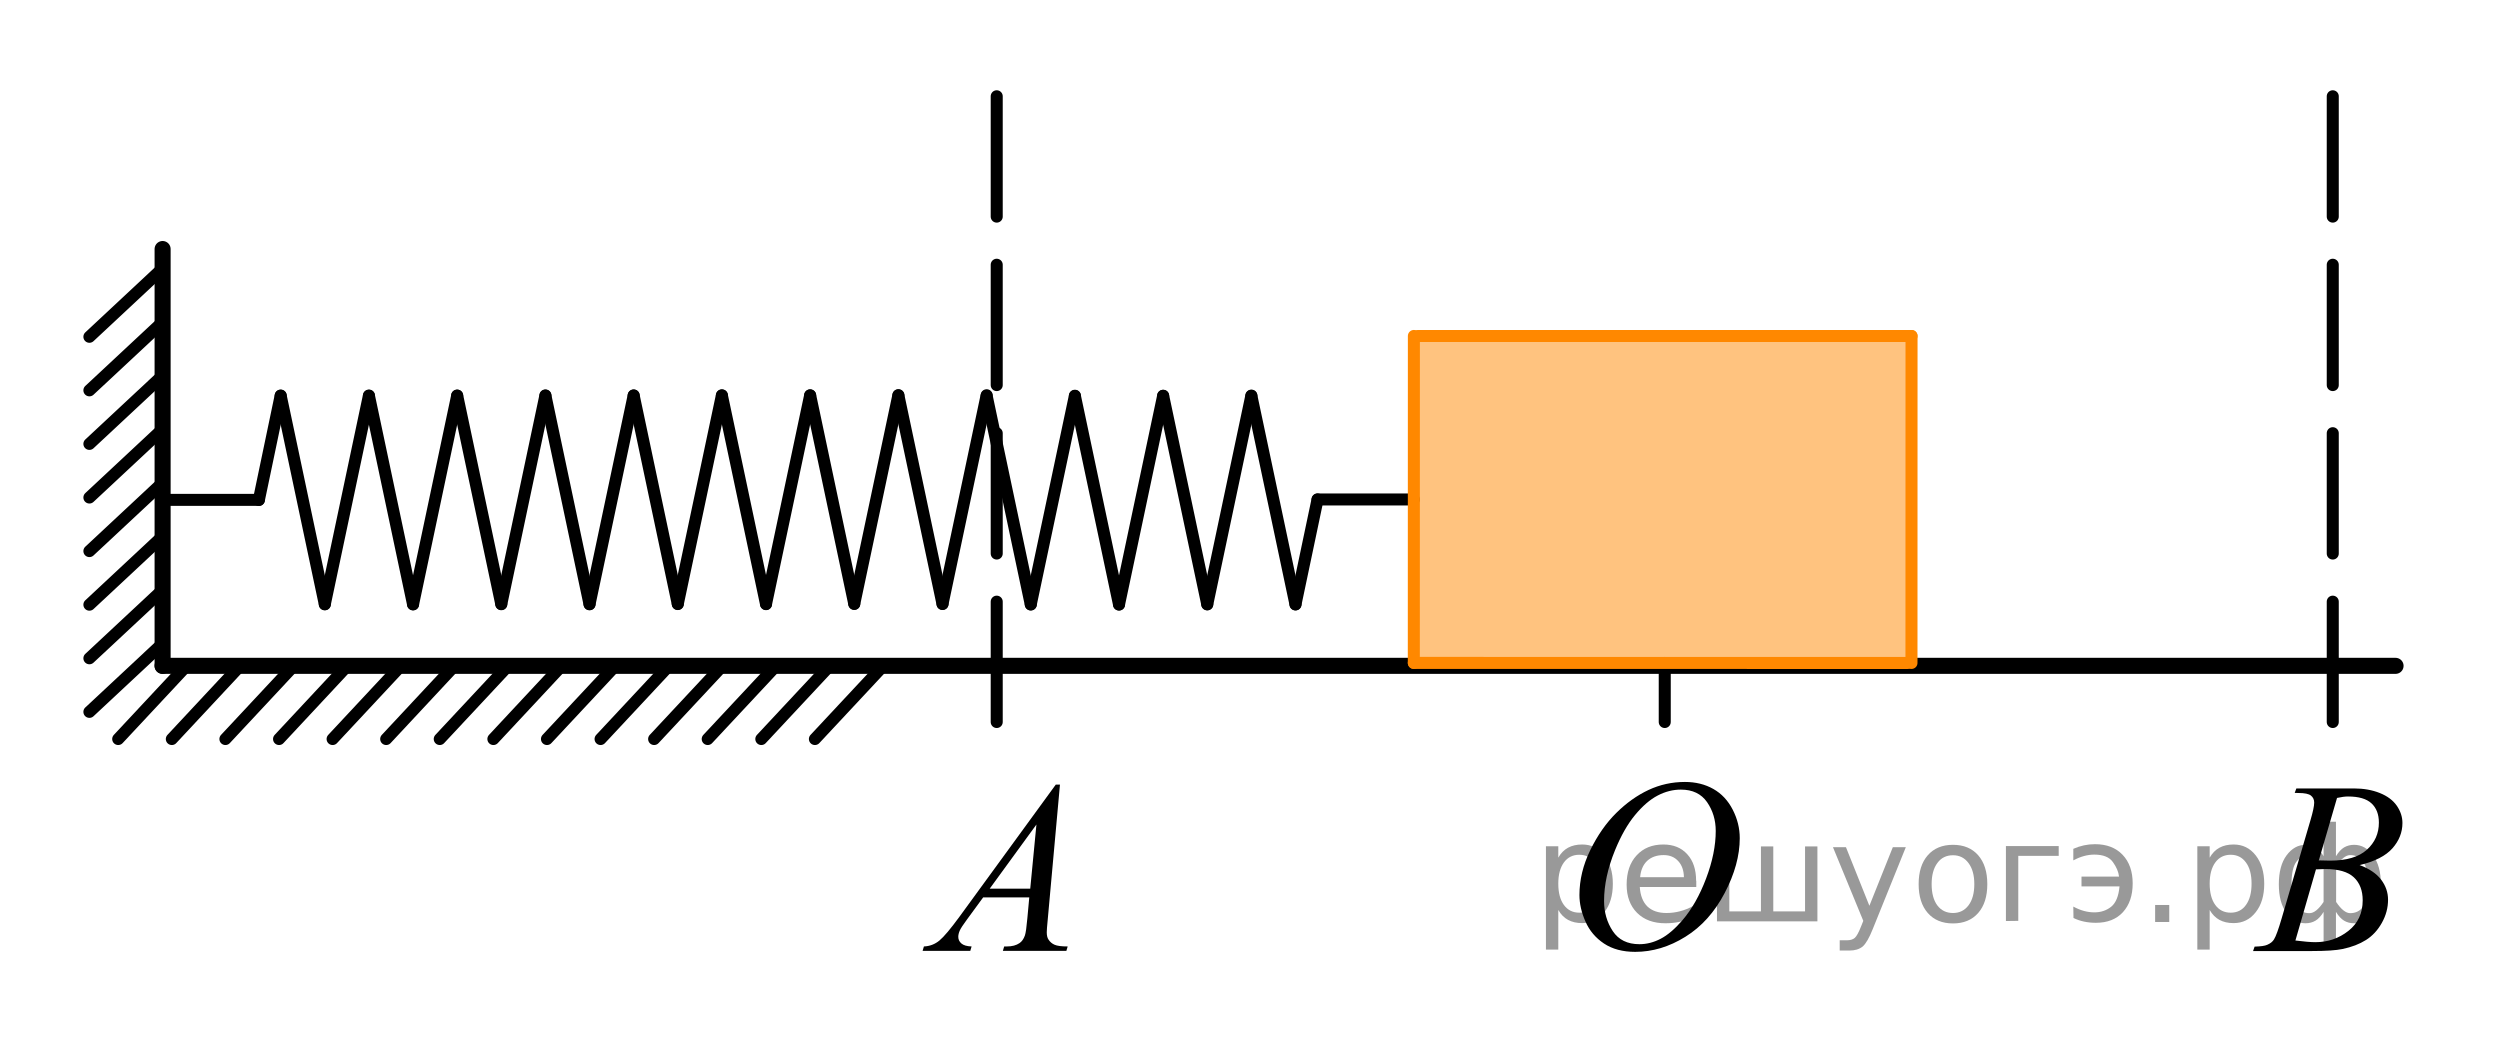 <?xml version="1.0" encoding="utf-8"?>
<!-- Generator: Adobe Illustrator 16.0.0, SVG Export Plug-In . SVG Version: 6.00 Build 0)  -->
<!DOCTYPE svg PUBLIC "-//W3C//DTD SVG 1.1//EN" "http://www.w3.org/Graphics/SVG/1.1/DTD/svg11.dtd">
<svg version="1.1" id="Слой_1" xmlns="http://www.w3.org/2000/svg" xmlns:xlink="http://www.w3.org/1999/xlink" x="0px" y="0px"
	 width="155.821px" height="64.882px" viewBox="-170.726 11.094 155.821 64.882"
	 enable-background="new -170.726 11.094 155.821 64.882" xml:space="preserve">
<line fill="none" stroke="#000000" stroke-width="0.75" stroke-linecap="round" stroke-linejoin="round" stroke-miterlimit="10" x1="-132.377" y1="52.597" x2="-136.634" y2="57.156"/>
<line fill="none" stroke="#000000" stroke-width="0.75" stroke-linecap="round" stroke-linejoin="round" stroke-miterlimit="10" x1="-135.719" y1="52.595" x2="-139.974" y2="57.156"/>
<line fill="none" stroke="#000000" stroke-width="0.75" stroke-linecap="round" stroke-linejoin="round" stroke-miterlimit="10" x1="-129.038" y1="52.597" x2="-133.293" y2="57.156"/>
<line fill="none" stroke="#000000" stroke-width="0.75" stroke-linecap="round" stroke-linejoin="round" stroke-miterlimit="10" x1="-122.358" y1="52.597" x2="-126.615" y2="57.156"/>
<line fill="none" stroke="#000000" stroke-width="0.75" stroke-linecap="round" stroke-linejoin="round" stroke-miterlimit="10" x1="-115.678" y1="52.597" x2="-119.934" y2="57.156"/>
<line fill="none" stroke="#000000" stroke-width="0.75" stroke-linecap="round" stroke-linejoin="round" stroke-miterlimit="10" x1="-125.699" y1="52.597" x2="-129.955" y2="57.156"/>
<line fill="none" stroke="#000000" stroke-width="0.75" stroke-linecap="round" stroke-linejoin="round" stroke-miterlimit="10" x1="-119.018" y1="52.597" x2="-123.274" y2="57.156"/>
<line fill="none" stroke="#000000" stroke-width="0.75" stroke-linecap="round" stroke-linejoin="round" stroke-miterlimit="10" x1="-159.1" y1="52.595" x2="-163.358" y2="57.156"/>
<line fill="none" stroke="#000000" stroke-width="0.75" stroke-linecap="round" stroke-linejoin="round" stroke-miterlimit="10" x1="-155.76" y1="52.595" x2="-160.016" y2="57.156"/>
<line fill="none" stroke="#000000" stroke-width="0.75" stroke-linecap="round" stroke-linejoin="round" stroke-miterlimit="10" x1="-152.419" y1="52.595" x2="-156.676" y2="57.156"/>
<line fill="none" stroke="#000000" stroke-width="0.75" stroke-linecap="round" stroke-linejoin="round" stroke-miterlimit="10" x1="-142.401" y1="52.595" x2="-146.655" y2="57.156"/>
<line fill="none" stroke="#000000" stroke-width="0.75" stroke-linecap="round" stroke-linejoin="round" stroke-miterlimit="10" x1="-145.739" y1="52.595" x2="-149.995" y2="57.156"/>
<line fill="none" stroke="#000000" stroke-width="0.75" stroke-linecap="round" stroke-linejoin="round" stroke-miterlimit="10" x1="-149.079" y1="52.595" x2="-153.333" y2="57.156"/>
<line fill="none" stroke="#000000" stroke-width="0.75" stroke-linecap="round" stroke-linejoin="round" stroke-miterlimit="10" x1="-139.059" y1="52.595" x2="-143.317" y2="57.156"/>
<line fill="none" stroke="#000000" stroke-width="0.75" stroke-linecap="round" stroke-linejoin="round" x1="-66.965" y1="56.095" x2="-66.965" y2="52.416"/>
<line fill="none" stroke="#000000" stroke-linecap="round" stroke-linejoin="round" stroke-miterlimit="10" x1="-160.595" y1="52.595" x2="-21.415" y2="52.595"/>
<rect x="-121.606" y="70.308" fill="none" width="97.068" height="5.668"/>
<rect x="-170.726" y="14.341" fill="none" width="5.668" height="44.584"/>
<rect x="-20.573" y="21.022" fill="none" width="5.668" height="44.586"/>
<rect x="-134.139" y="11.094" fill="none" width="97.068" height="5.668"/>
<line fill="none" stroke="#000000" stroke-width="0.75" stroke-linecap="round" stroke-linejoin="round" stroke-miterlimit="10" x1="-165.154" y1="42.103" x2="-160.595" y2="37.847"/>
<line fill="none" stroke="#000000" stroke-width="0.75" stroke-linecap="round" stroke-linejoin="round" stroke-miterlimit="10" x1="-165.154" y1="48.783" x2="-160.593" y2="44.526"/>
<line fill="none" stroke="#000000" stroke-width="0.75" stroke-linecap="round" stroke-linejoin="round" stroke-miterlimit="10" x1="-165.154" y1="55.463" x2="-160.595" y2="51.208"/>
<line fill="none" stroke="#000000" stroke-width="0.75" stroke-linecap="round" stroke-linejoin="round" stroke-miterlimit="10" x1="-165.154" y1="45.442" x2="-160.595" y2="41.187"/>
<line fill="none" stroke="#000000" stroke-width="0.75" stroke-linecap="round" stroke-linejoin="round" stroke-miterlimit="10" x1="-165.154" y1="52.123" x2="-160.593" y2="47.867"/>
<line fill="none" stroke="#000000" stroke-width="0.75" stroke-linecap="round" stroke-linejoin="round" stroke-miterlimit="10" x1="-165.154" y1="32.085" x2="-160.593" y2="27.827"/>
<line fill="none" stroke="#000000" stroke-width="0.75" stroke-linecap="round" stroke-linejoin="round" stroke-miterlimit="10" x1="-165.154" y1="35.423" x2="-160.593" y2="31.169"/>
<line fill="none" stroke="#000000" stroke-width="0.75" stroke-linecap="round" stroke-linejoin="round" stroke-miterlimit="10" x1="-165.154" y1="38.761" x2="-160.593" y2="34.507"/>
<line fill="none" stroke="#000000" stroke-linecap="round" stroke-linejoin="round" stroke-miterlimit="10" x1="-160.591" y1="26.615" x2="-160.591" y2="52.595"/>
<line fill="none" stroke="#000000" stroke-width="0.75" stroke-linecap="round" stroke-linejoin="round" stroke-miterlimit="10" x1="-160.591" y1="42.251" x2="-154.591" y2="42.251"/>
<line fill="none" stroke="#000000" stroke-width="0.75" stroke-linecap="round" stroke-linejoin="round" stroke-miterlimit="10" x1="-153.231" y1="35.76" x2="-150.481" y2="48.76"/>
<line fill="none" stroke="#000000" stroke-width="0.75" stroke-linecap="round" stroke-linejoin="round" stroke-miterlimit="10" x1="-147.731" y1="35.749" x2="-150.481" y2="48.749"/>
<line fill="none" stroke="#000000" stroke-width="0.75" stroke-linecap="round" stroke-linejoin="round" stroke-miterlimit="10" x1="-153.231" y1="35.749" x2="-154.591" y2="42.255"/>
<line fill="none" stroke="#000000" stroke-width="0.75" stroke-linecap="round" stroke-linejoin="round" stroke-miterlimit="10" x1="-147.731" y1="35.764" x2="-144.981" y2="48.764"/>
<line fill="none" stroke="#000000" stroke-width="0.75" stroke-linecap="round" stroke-linejoin="round" stroke-miterlimit="10" x1="-142.231" y1="35.754" x2="-144.981" y2="48.755"/>
<line fill="none" stroke="#000000" stroke-width="0.75" stroke-linecap="round" stroke-linejoin="round" stroke-miterlimit="10" x1="-142.231" y1="35.752" x2="-139.481" y2="48.753"/>
<line fill="none" stroke="#000000" stroke-width="0.75" stroke-linecap="round" stroke-linejoin="round" stroke-miterlimit="10" x1="-136.731" y1="35.741" x2="-139.481" y2="48.741"/>
<line fill="none" stroke="#000000" stroke-width="0.75" stroke-linecap="round" stroke-linejoin="round" stroke-miterlimit="10" x1="-136.731" y1="35.757" x2="-133.981" y2="48.757"/>
<line fill="none" stroke="#000000" stroke-width="0.75" stroke-linecap="round" stroke-linejoin="round" stroke-miterlimit="10" x1="-131.231" y1="35.746" x2="-133.981" y2="48.747"/>
<line fill="none" stroke="#000000" stroke-width="0.75" stroke-linecap="round" stroke-linejoin="round" stroke-miterlimit="10" x1="-131.231" y1="35.743" x2="-128.481" y2="48.743"/>
<line fill="none" stroke="#000000" stroke-width="0.75" stroke-linecap="round" stroke-linejoin="round" stroke-miterlimit="10" x1="-125.731" y1="35.733" x2="-128.481" y2="48.733"/>
<line fill="none" stroke="#000000" stroke-width="0.75" stroke-linecap="round" stroke-linejoin="round" stroke-miterlimit="10" x1="-125.731" y1="35.748" x2="-122.981" y2="48.749"/>
<line fill="none" stroke="#000000" stroke-width="0.75" stroke-linecap="round" stroke-linejoin="round" stroke-miterlimit="10" x1="-120.231" y1="35.738" x2="-122.981" y2="48.737"/>
<line fill="none" stroke="#000000" stroke-width="0.75" stroke-linecap="round" stroke-linejoin="round" stroke-miterlimit="10" x1="-120.231" y1="35.736" x2="-117.481" y2="48.735"/>
<line fill="none" stroke="#000000" stroke-width="0.75" stroke-linecap="round" stroke-linejoin="round" stroke-miterlimit="10" x1="-114.731" y1="35.725" x2="-117.481" y2="48.725"/>
<line fill="none" stroke="#000000" stroke-width="0.75" stroke-linecap="round" stroke-linejoin="round" stroke-miterlimit="10" x1="-114.731" y1="35.74" x2="-111.98" y2="48.741"/>
<line fill="none" stroke="#000000" stroke-width="0.75" stroke-linecap="round" stroke-linejoin="round" stroke-miterlimit="10" x1="-109.23" y1="35.73" x2="-111.98" y2="48.729"/>
<line fill="none" stroke="#000000" stroke-width="0.75" stroke-linecap="round" stroke-linejoin="round" stroke-miterlimit="10" x1="-109.229" y1="35.771" x2="-106.479" y2="48.772"/>
<line fill="none" stroke="#000000" stroke-width="0.75" stroke-linecap="round" stroke-linejoin="round" stroke-miterlimit="10" x1="-103.729" y1="35.76" x2="-106.479" y2="48.76"/>
<line fill="none" stroke="#000000" stroke-width="0.75" stroke-linecap="round" stroke-linejoin="round" stroke-miterlimit="10" x1="-103.729" y1="35.776" x2="-100.979" y2="48.776"/>
<line fill="none" stroke="#000000" stroke-width="0.75" stroke-linecap="round" stroke-linejoin="round" stroke-miterlimit="10" x1="-98.229" y1="35.765" x2="-100.979" y2="48.766"/>
<line fill="none" stroke="#000000" stroke-width="0.75" stroke-linecap="round" stroke-linejoin="round" stroke-miterlimit="10" x1="-98.229" y1="35.763" x2="-95.479" y2="48.764"/>
<line fill="none" stroke="#000000" stroke-width="0.75" stroke-linecap="round" stroke-linejoin="round" stroke-miterlimit="10" x1="-92.73" y1="35.753" x2="-95.479" y2="48.753"/>
<line fill="none" stroke="#000000" stroke-width="0.75" stroke-linecap="round" stroke-linejoin="round" stroke-miterlimit="10" x1="-92.73" y1="35.768" x2="-89.98" y2="48.768"/>
<line fill="none" stroke="#000000" stroke-width="0.75" stroke-linecap="round" stroke-linejoin="round" stroke-miterlimit="10" x1="-88.605" y1="42.225" x2="-89.98" y2="48.759"/>
<line fill="none" stroke="#000000" stroke-width="0.75" stroke-linecap="round" stroke-linejoin="round" stroke-miterlimit="10" x1="-88.605" y1="42.225" x2="-82.605" y2="42.225"/>
<line fill="none" stroke="#FF8800" stroke-width="0.75" stroke-linecap="round" stroke-linejoin="round" stroke-miterlimit="10" x1="-51.587" y1="52.414" x2="-51.583" y2="32.036"/>
<line fill="none" stroke="#FF8800" stroke-width="0.75" stroke-linecap="round" stroke-linejoin="round" stroke-miterlimit="10" x1="-51.831" y1="52.416" x2="-82.605" y2="52.412"/>
<polygon opacity="0.5" fill="#FF8800" enable-background="new    " points="-82.603,52.406 -51.586,52.41 -51.583,32.036 
	-82.601,32.034 "/>
<line fill="none" stroke="#FF8800" stroke-width="0.75" stroke-linecap="round" stroke-linejoin="round" stroke-miterlimit="10" x1="-82.605" y1="52.412" x2="-82.601" y2="32.034"/>
<line fill="none" stroke="#FF8800" stroke-width="0.75" stroke-linecap="round" stroke-linejoin="round" stroke-miterlimit="10" x1="-51.583" y1="32.036" x2="-82.347" y2="32.036"/>
<g>
	<defs>
		<polygon id="SVGID_1_" points="-75.245,74.355 -58.686,74.355 -58.686,56.279 -75.245,56.279 -75.245,74.355 		"/>
	</defs>
	<clipPath id="SVGID_2_">
		<use xlink:href="#SVGID_1_"  overflow="visible"/>
	</clipPath>
	<g clip-path="url(#SVGID_2_)">
		<path d="M-65.707,59.832c0.667,0,1.257,0.146,1.771,0.437c0.514,0.291,0.917,0.723,1.208,1.292
			c0.292,0.57,0.438,1.162,0.438,1.774c0,1.085-0.313,2.225-0.938,3.417s-1.441,2.103-2.45,2.729
			c-1.008,0.628-2.051,0.941-3.128,0.941c-0.776,0-1.424-0.173-1.945-0.519c-0.521-0.347-0.907-0.804-1.156-1.371
			c-0.25-0.567-0.375-1.118-0.375-1.65c0-0.946,0.226-1.881,0.678-2.805s0.992-1.695,1.62-2.315c0.627-0.62,1.297-1.097,2.009-1.431
			C-67.264,59.999-66.508,59.832-65.707,59.832z M-65.959,60.309c-0.494,0-0.977,0.123-1.449,0.37
			c-0.472,0.246-0.94,0.649-1.405,1.21c-0.464,0.56-0.882,1.293-1.252,2.199c-0.455,1.116-0.682,2.169-0.682,3.16
			c0,0.707,0.181,1.333,0.541,1.878c0.361,0.545,0.914,0.818,1.661,0.818c0.449,0,0.891-0.112,1.323-0.337
			c0.433-0.224,0.883-0.607,1.353-1.149c0.588-0.683,1.082-1.553,1.482-2.611c0.4-1.058,0.6-2.045,0.6-2.961
			c0-0.677-0.18-1.276-0.541-1.797C-64.689,60.57-65.233,60.309-65.959,60.309z"/>
	</g>
</g>
<g>
	<defs>
		<polygon id="SVGID_3_" points="-116.192,73.143 -101.012,73.143 -101.012,56.446 -116.192,56.446 -116.192,73.143 		"/>
	</defs>
	<clipPath id="SVGID_4_">
		<use xlink:href="#SVGID_3_"  overflow="visible"/>
	</clipPath>
	<g clip-path="url(#SVGID_4_)">
		<path d="M-104.66,59.996l-0.764,8.432c-0.04,0.393-0.059,0.652-0.059,0.776c0,0.2,0.037,0.352,0.111,0.456
			c0.094,0.145,0.221,0.252,0.381,0.321s0.431,0.104,0.812,0.104l-0.082,0.277h-3.958l0.082-0.277h0.171
			c0.321,0,0.583-0.069,0.786-0.209c0.143-0.095,0.254-0.252,0.333-0.471c0.054-0.154,0.106-0.518,0.156-1.092l0.118-1.285h-2.875
			l-1.023,1.398c-0.232,0.313-0.378,0.539-0.438,0.676c-0.059,0.137-0.089,0.266-0.089,0.385c0,0.16,0.064,0.297,0.193,0.411
			c0.128,0.114,0.341,0.177,0.637,0.187l-0.082,0.277h-2.972l0.082-0.277c0.366-0.015,0.688-0.139,0.967-0.369
			c0.279-0.232,0.695-0.727,1.249-1.484l6.004-8.236H-104.66z M-106.127,62.485l-2.913,3.999h2.527L-106.127,62.485z"/>
	</g>
</g>
<g>
	<defs>
		<polygon id="SVGID_5_" points="-32.919,73.142 -17.739,73.142 -17.739,56.445 -32.919,56.445 -32.919,73.142 		"/>
	</defs>
	<clipPath id="SVGID_6_">
		<use xlink:href="#SVGID_5_"  overflow="visible"/>
	</clipPath>
	<g clip-path="url(#SVGID_6_)">
		<path d="M-27.701,60.513l0.104-0.277h3.587c0.603,0,1.14,0.096,1.612,0.285c0.472,0.189,0.825,0.453,1.06,0.792
			c0.234,0.339,0.352,0.697,0.352,1.076c0,0.583-0.209,1.11-0.626,1.581s-1.098,0.818-2.042,1.042
			c0.608,0.229,1.055,0.533,1.341,0.912c0.287,0.378,0.43,0.794,0.43,1.248c0,0.503-0.128,0.983-0.386,1.442
			c-0.257,0.459-0.586,0.814-0.989,1.068s-0.888,0.441-1.457,0.561c-0.405,0.085-1.038,0.127-1.897,0.127h-3.684l0.096-0.275
			c0.385-0.011,0.647-0.048,0.786-0.113c0.198-0.084,0.338-0.196,0.422-0.336c0.119-0.189,0.277-0.623,0.475-1.301l1.801-6.136
			c0.153-0.519,0.23-0.882,0.23-1.091c0-0.185-0.068-0.33-0.204-0.438c-0.136-0.107-0.395-0.16-0.775-0.16
			C-27.548,60.521-27.627,60.518-27.701,60.513z M-27.657,69.714c0.534,0.069,0.951,0.104,1.252,0.104
			c0.771,0,1.454-0.234,2.049-0.702c0.596-0.469,0.893-1.104,0.893-1.906c0-0.612-0.184-1.091-0.552-1.435
			c-0.368-0.344-0.962-0.516-1.783-0.516c-0.158,0-0.351,0.008-0.578,0.021L-27.657,69.714z M-26.197,64.72
			c0.321,0.011,0.553,0.016,0.697,0.016c1.028,0,1.792-0.226,2.294-0.676c0.501-0.451,0.752-1.016,0.752-1.693
			c0-0.514-0.153-0.913-0.459-1.199c-0.307-0.287-0.796-0.43-1.468-0.43c-0.178,0-0.405,0.029-0.682,0.09L-26.197,64.72z"/>
	</g>
</g>
<line fill="none" stroke="#000000" stroke-width="0.75" stroke-linecap="round" stroke-linejoin="round" stroke-dasharray="7.5,3" x1="-108.602" y1="56.095" x2="-108.602" y2="15.233"/>
<line fill="none" stroke="#000000" stroke-width="0.75" stroke-linecap="round" stroke-linejoin="round" stroke-dasharray="7.5,3" x1="-25.329" y1="56.095" x2="-25.329" y2="15.233"/>
<g style="stroke:none;fill:#000;fill-opacity:0.40"><path d="m -73.6,67.8 v 2.48 h -0.77 v -6.44 h 0.77 v 0.71 q 0.24,-0.42 0.61,-0.62 0.37,-0.20 0.88,-0.20 0.85,0 1.38,0.68 0.53,0.68 0.53,1.77 0,1.10 -0.53,1.77 -0.53,0.68 -1.38,0.68 -0.51,0 -0.88,-0.20 -0.37,-0.20 -0.61,-0.62 z m 2.61,-1.63 q 0,-0.85 -0.35,-1.32 -0.35,-0.48 -0.95,-0.48 -0.61,0 -0.96,0.48 -0.35,0.48 -0.35,1.32 0,0.85 0.35,1.33 0.35,0.48 0.96,0.48 0.61,0 0.95,-0.48 0.35,-0.48 0.35,-1.33 z"/><path d="m -65.0,66.0 v 0.38 h -3.52 q 0.05,0.79 0.47,1.21 0.43,0.41 1.19,0.41 0.44,0 0.85,-0.11 0.42,-0.11 0.82,-0.33 v 0.72 q -0.41,0.17 -0.85,0.27 -0.43,0.09 -0.88,0.09 -1.12,0 -1.77,-0.65 -0.65,-0.65 -0.65,-1.76 0,-1.15 0.62,-1.82 0.62,-0.68 1.67,-0.68 0.94,0 1.49,0.61 0.55,0.60 0.55,1.65 z m -0.77,-0.23 q -0.01,-0.63 -0.35,-1.00 -0.34,-0.38 -0.91,-0.38 -0.64,0 -1.03,0.36 -0.38,0.36 -0.44,1.02 z"/><path d="m -60.2,67.9 h 1.98 v -4.05 h 0.77 v 4.67 h -6.26 v -4.67 h 0.77 v 4.05 h 1.97 v -4.05 h 0.77 z"/><path d="m -54.0,69.0 q -0.33,0.83 -0.63,1.09 -0.31,0.25 -0.82,0.25 h -0.61 v -0.64 h 0.45 q 0.32,0 0.49,-0.15 0.17,-0.15 0.39,-0.71 l 0.14,-0.35 -1.89,-4.59 h 0.81 l 1.46,3.65 1.46,-3.65 h 0.81 z"/><path d="m -49.0,64.4 q -0.62,0 -0.97,0.48 -0.36,0.48 -0.36,1.32 0,0.84 0.35,1.32 0.36,0.48 0.98,0.48 0.61,0 0.97,-0.48 0.36,-0.48 0.36,-1.32 0,-0.83 -0.36,-1.31 -0.36,-0.49 -0.97,-0.49 z m 0,-0.65 q 1,0 1.57,0.65 0.57,0.65 0.57,1.80 0,1.15 -0.57,1.80 -0.57,0.65 -1.57,0.65 -1.00,0 -1.57,-0.65 -0.57,-0.65 -0.57,-1.80 0,-1.15 0.57,-1.80 0.57,-0.65 1.57,-0.65 z"/><path d="m -45.7,68.5 v -4.67 h 3.29 v 0.61 h -2.52 v 4.05 z"/><path d="m -41.5,67.6 q 0.66,0.36 1.31,0.36 0.61,0 1.05,-0.35 0.44,-0.36 0.52,-1.27 h -2.37 v -0.61 h 2.34 q -0.05,-0.44 -0.38,-0.90 -0.33,-0.47 -1.16,-0.47 -0.64,0 -1.31,0.36 v -0.72 q 0.65,-0.29 1.35,-0.29 1.09,0 1.72,0.66 0.63,0.66 0.63,1.79 0,1.12 -0.61,1.79 -0.61,0.66 -1.68,0.66 -0.79,0 -1.40,-0.30 z"/><path d="m -36.4,67.5 h 0.88 v 1.06 h -0.88 z"/><path d="m -33.0,67.8 v 2.48 h -0.77 v -6.44 h 0.77 v 0.71 q 0.24,-0.42 0.61,-0.62 0.37,-0.20 0.88,-0.20 0.85,0 1.38,0.68 0.53,0.68 0.53,1.77 0,1.10 -0.53,1.77 -0.53,0.68 -1.38,0.68 -0.51,0 -0.88,-0.20 -0.37,-0.20 -0.61,-0.62 z m 2.61,-1.63 q 0,-0.85 -0.35,-1.32 -0.35,-0.48 -0.95,-0.48 -0.61,0 -0.96,0.48 -0.35,0.48 -0.35,1.32 0,0.85 0.35,1.33 0.35,0.48 0.96,0.48 0.61,0 0.95,-0.48 0.35,-0.48 0.35,-1.33 z"/><path d="m -27.9,66.2 q 0,0.98 0.30,1.40 0.30,0.41 0.82,0.41 0.41,0 0.88,-0.70 v -2.22 q -0.47,-0.70 -0.88,-0.70 -0.51,0 -0.82,0.42 -0.30,0.41 -0.30,1.39 z m 2,4.10 v -2.37 q -0.24,0.39 -0.51,0.55 -0.27,0.16 -0.62,0.16 -0.70,0 -1.18,-0.64 -0.48,-0.65 -0.48,-1.79 0,-1.15 0.48,-1.80 0.49,-0.66 1.18,-0.66 0.35,0 0.62,0.16 0.28,0.16 0.51,0.55 v -2.15 h 0.77 v 2.15 q 0.24,-0.39 0.51,-0.55 0.28,-0.16 0.62,-0.16 0.70,0 1.18,0.66 0.49,0.66 0.49,1.80 0,1.15 -0.49,1.79 -0.48,0.64 -1.18,0.64 -0.35,0 -0.62,-0.16 -0.27,-0.16 -0.51,-0.55 v 2.37 z m 2.77,-4.10 q 0,-0.98 -0.30,-1.39 -0.30,-0.42 -0.81,-0.42 -0.41,0 -0.88,0.70 v 2.22 q 0.47,0.70 0.88,0.70 0.51,0 0.81,-0.41 0.30,-0.42 0.30,-1.40 z"/></g></svg>

<!--File created and owned by https://sdamgia.ru. Copying is prohibited. All rights reserved.-->
